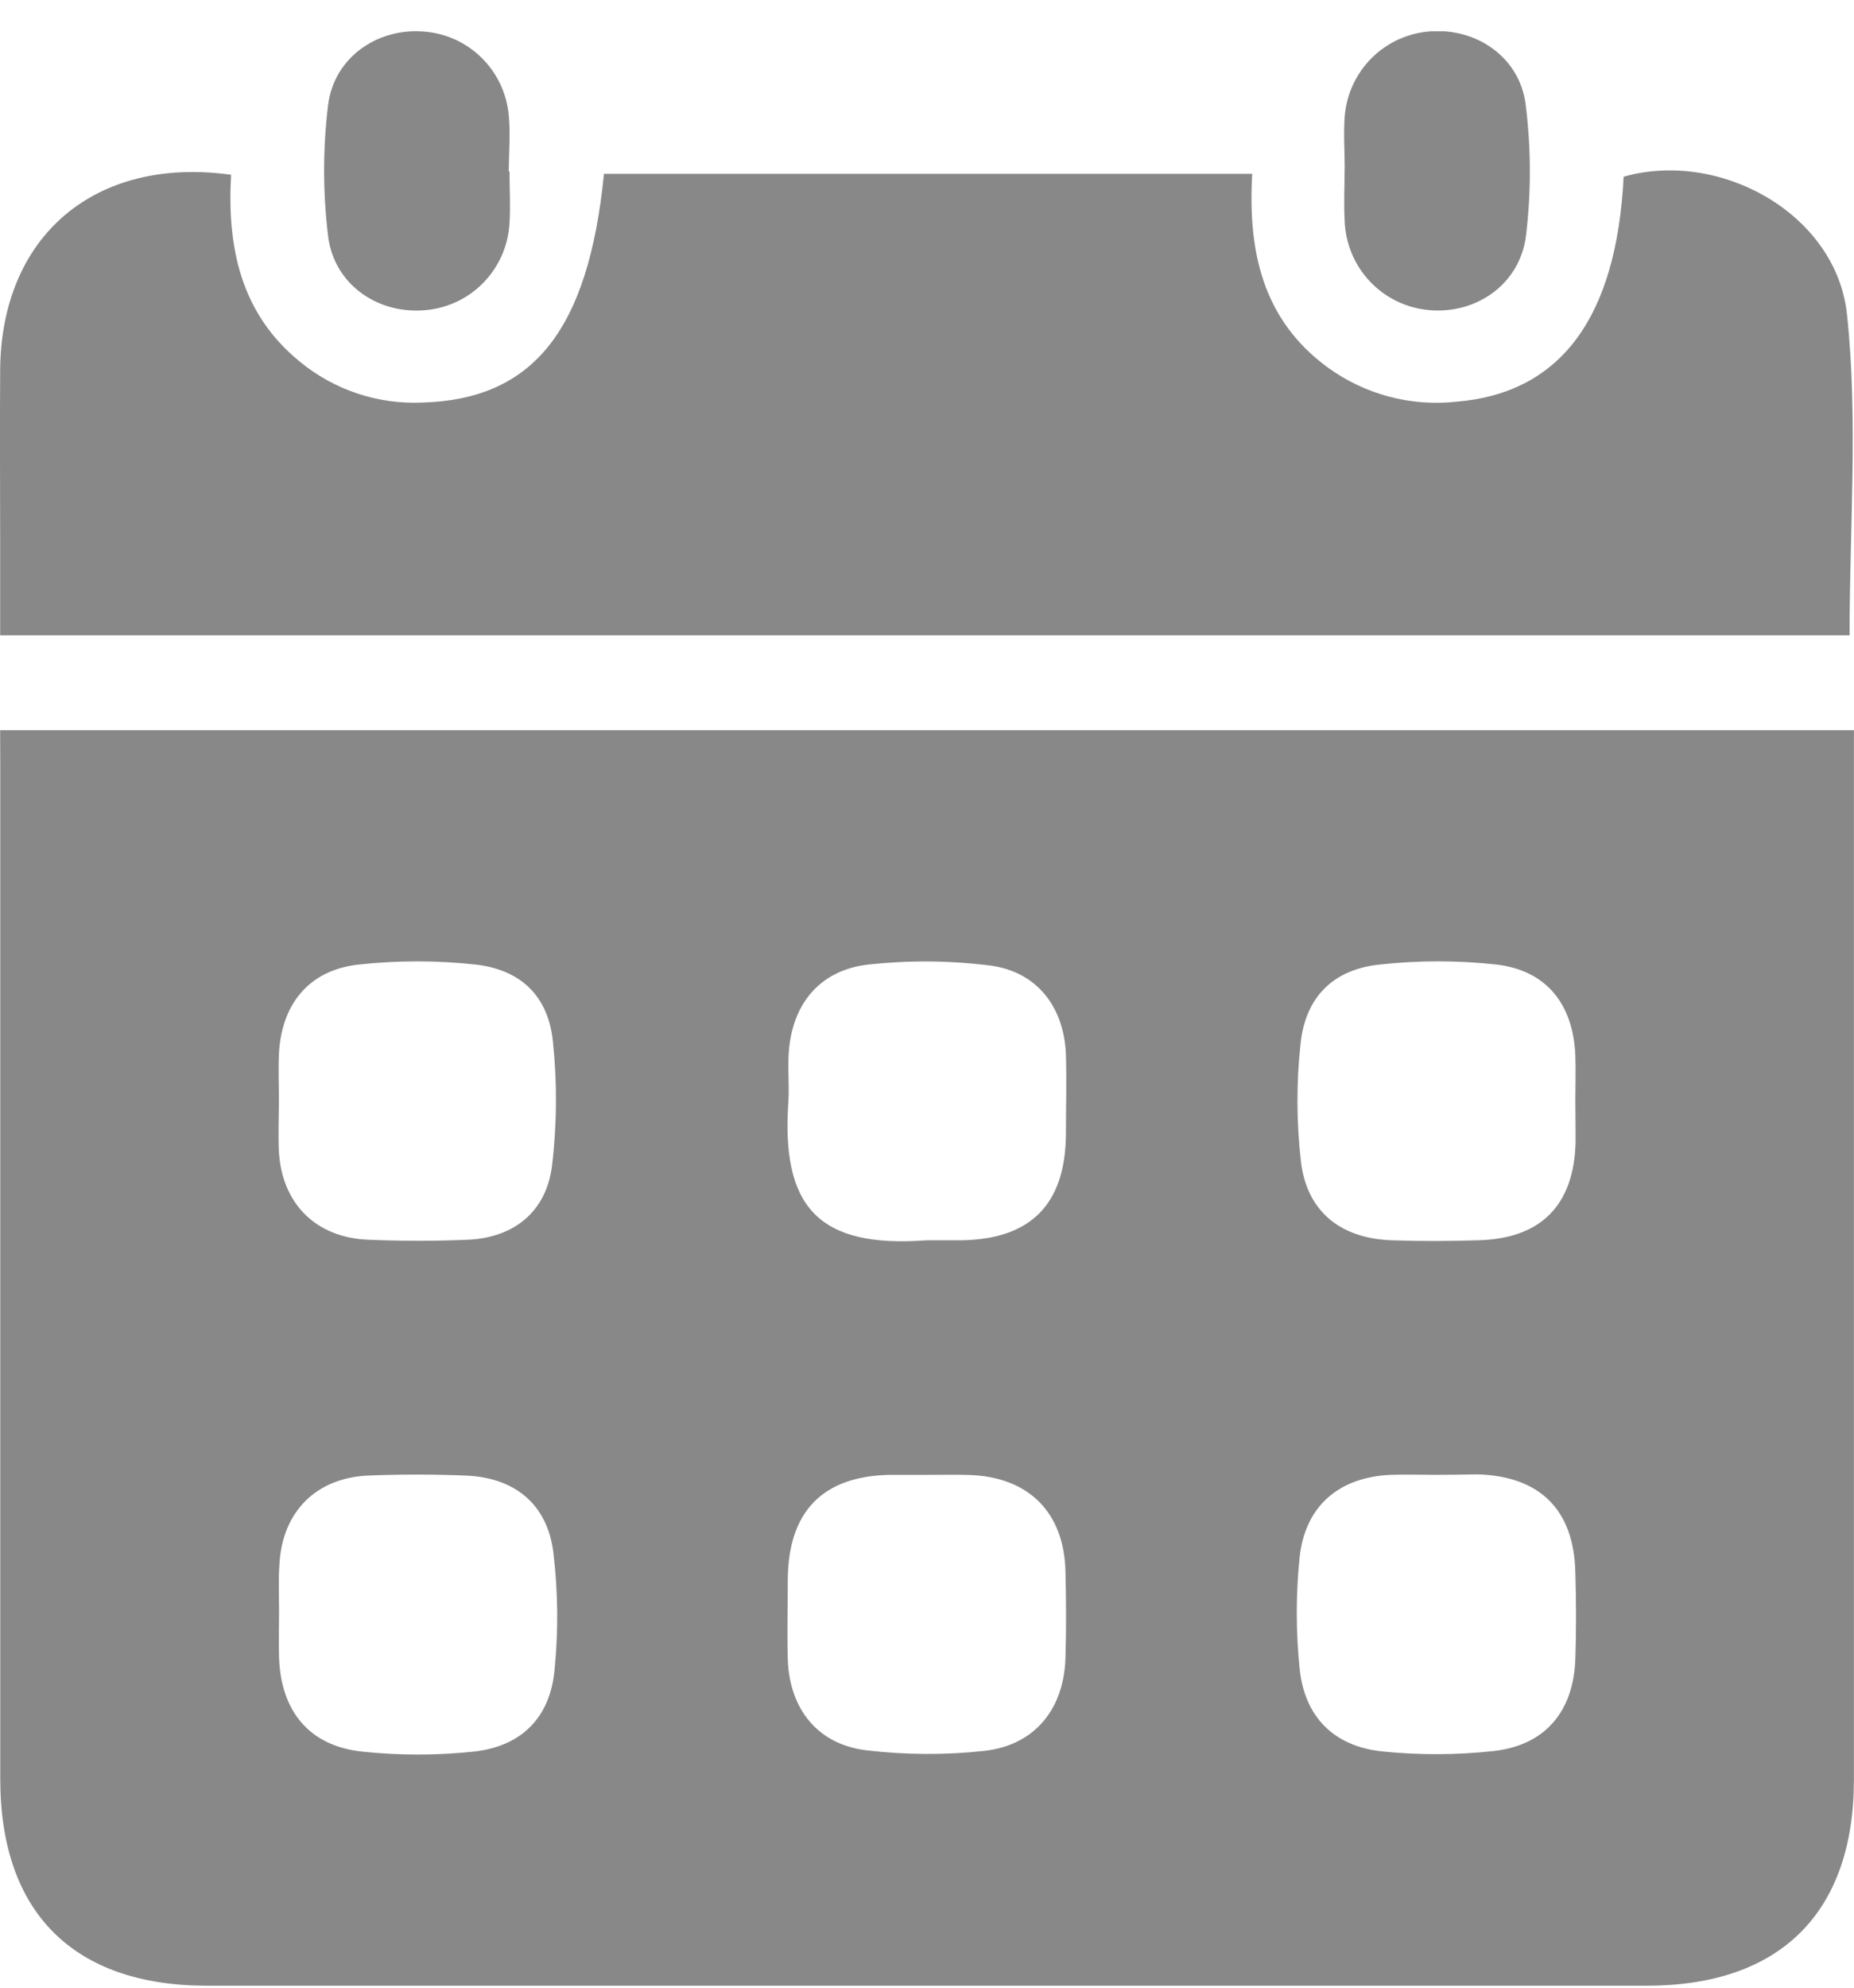 <svg width="56" height="60" viewBox="0 0 56 60" fill="none" xmlns="http://www.w3.org/2000/svg">
<g clip-path="url(#clip0_355_377)">
<path d="M0.004 22.043H55.998V23.172C55.998 33.353 55.998 43.533 55.998 53.711C55.998 57.736 53.773 59.939 49.745 59.941H6.256C2.227 59.941 0.01 57.738 0.008 53.707C0.008 43.526 0.008 33.346 0.008 23.167L0.004 22.043ZM8.424 33.189C8.424 33.715 8.399 34.242 8.424 34.766C8.517 36.331 9.536 37.355 11.111 37.422C12.124 37.464 13.141 37.466 14.152 37.422C15.528 37.352 16.496 36.58 16.673 35.196C16.823 33.947 16.832 32.685 16.7 31.434C16.559 30.073 15.74 29.275 14.374 29.117C13.194 28.987 12.004 28.987 10.824 29.117C9.324 29.286 8.496 30.318 8.424 31.83C8.405 32.277 8.424 32.734 8.424 33.189ZM47.583 33.222C47.583 32.765 47.6 32.31 47.583 31.855C47.516 30.318 46.718 29.299 45.214 29.117C44.034 28.986 42.843 28.986 41.663 29.117C40.266 29.265 39.428 30.105 39.283 31.506C39.154 32.689 39.159 33.883 39.295 35.065C39.474 36.573 40.493 37.382 42.026 37.439C42.898 37.47 43.775 37.466 44.648 37.439C46.539 37.392 47.539 36.386 47.59 34.49C47.594 34.063 47.583 33.644 47.583 33.222ZM43.367 44.52C42.913 44.52 42.457 44.503 42.003 44.52C40.451 44.589 39.423 45.451 39.255 47.007C39.14 48.123 39.14 49.248 39.255 50.364C39.403 51.839 40.306 52.727 41.776 52.871C42.89 52.983 44.011 52.978 45.123 52.856C46.68 52.679 47.527 51.655 47.583 50.082C47.613 49.208 47.609 48.33 47.583 47.454C47.537 45.573 46.514 44.564 44.642 44.505C44.207 44.511 43.787 44.52 43.367 44.52ZM8.429 48.671C8.429 49.128 8.414 49.583 8.429 50.04C8.487 51.664 9.349 52.709 10.95 52.875C12.062 52.992 13.184 52.992 14.296 52.875C15.733 52.723 16.608 51.866 16.748 50.428C16.868 49.244 16.857 48.051 16.715 46.87C16.534 45.396 15.538 44.598 14.061 44.541C13.082 44.503 12.101 44.501 11.12 44.541C9.546 44.61 8.532 45.634 8.441 47.203C8.405 47.69 8.429 48.18 8.429 48.671ZM27.994 37.439C28.343 37.439 28.694 37.439 29.045 37.439C31.135 37.407 32.179 36.35 32.196 34.248C32.196 33.441 32.221 32.633 32.196 31.828C32.138 30.381 31.305 29.317 29.885 29.143C28.673 28.992 27.448 28.983 26.234 29.115C24.711 29.286 23.864 30.379 23.816 31.938C23.801 32.359 23.837 32.78 23.816 33.201C23.582 36.415 24.694 37.687 27.994 37.439ZM28.028 44.52C27.642 44.52 27.257 44.52 26.872 44.52C24.854 44.558 23.809 45.623 23.795 47.679C23.795 48.486 23.772 49.292 23.795 50.097C23.847 51.588 24.702 52.664 26.179 52.835C27.358 52.975 28.549 52.981 29.73 52.852C31.257 52.683 32.133 51.588 32.182 50.057C32.209 49.181 32.203 48.302 32.182 47.426C32.139 45.651 31.068 44.583 29.282 44.524C28.875 44.509 28.454 44.522 28.037 44.52H28.028Z" fill="#888888"/>
<path d="M55.866 19.178H0.005V16.531C0.005 14.739 -0.008 12.95 0.005 11.158C0.038 7.125 2.866 4.707 6.98 5.275C6.858 7.434 7.253 9.45 9.055 10.916C10.094 11.771 11.411 12.211 12.753 12.152C16.098 12.057 17.772 9.981 18.243 5.248H37.823C37.691 7.54 38.113 9.646 40.117 11.101C41.235 11.909 42.611 12.274 43.981 12.127C47.133 11.872 48.828 9.599 49.042 5.334C51.948 4.509 55.467 6.455 55.788 9.49C56.127 12.664 55.866 15.899 55.866 19.178Z" fill="#888888"/>
<path d="M15.389 5.172C15.389 5.697 15.423 6.225 15.389 6.746C15.349 7.434 15.056 8.084 14.566 8.569C14.077 9.053 13.425 9.339 12.738 9.37C11.353 9.448 10.082 8.555 9.91 7.123C9.75 5.81 9.75 4.484 9.91 3.172C10.086 1.746 11.38 0.855 12.755 0.95C13.423 0.987 14.055 1.265 14.535 1.733C15.015 2.2 15.311 2.825 15.368 3.494C15.421 4.048 15.368 4.612 15.368 5.179L15.389 5.172Z" fill="#888888"/>
<path d="M40.617 5.084C40.617 4.56 40.577 4.031 40.617 3.511C40.671 2.84 40.965 2.212 41.443 1.74C41.922 1.269 42.555 0.987 43.225 0.945C44.609 0.851 45.903 1.733 46.082 3.151C46.247 4.463 46.251 5.79 46.094 7.104C45.916 8.578 44.592 9.486 43.176 9.362C42.492 9.305 41.852 8.997 41.379 8.497C40.907 7.997 40.635 7.34 40.615 6.651C40.586 6.129 40.615 5.598 40.615 5.078L40.617 5.084Z" fill="#888888"/>
</g>
<defs>
<clipPath id="clip0_355_377">
<rect width="56" height="59" fill="white" transform="translate(0 0.945)"/>
</clipPath>
</defs>
</svg>
